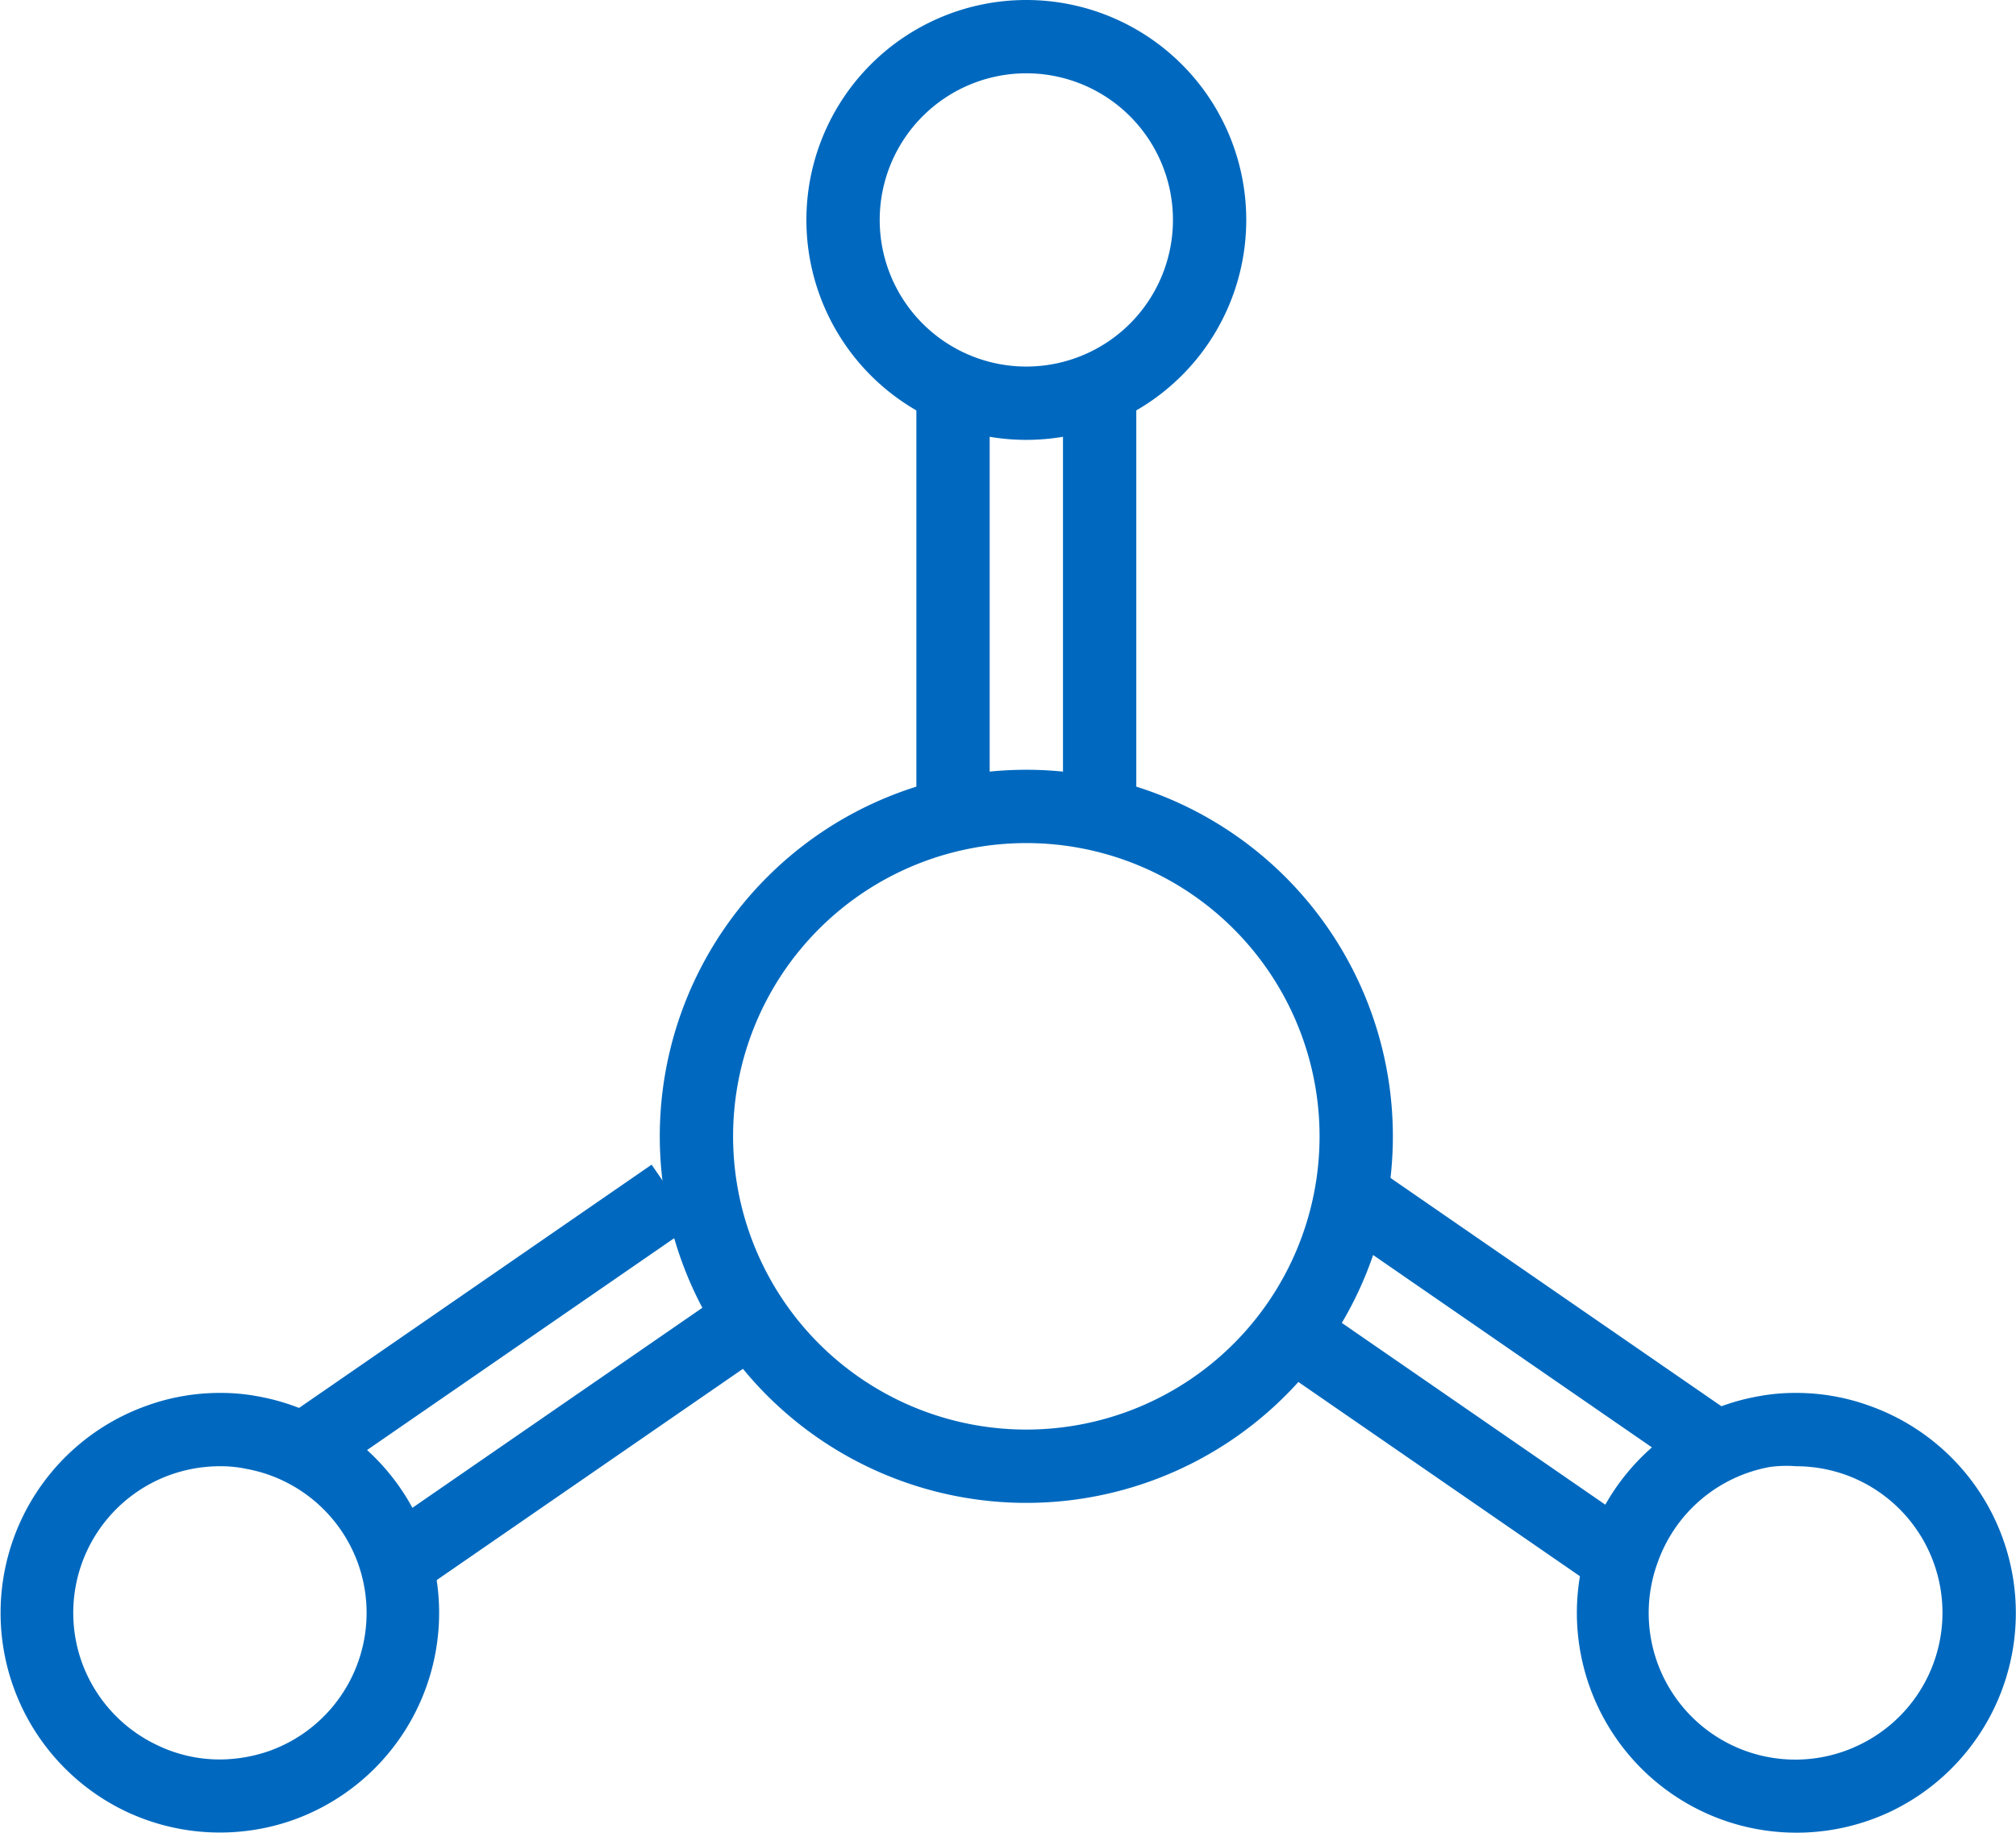 <svg xmlns="http://www.w3.org/2000/svg" width="55" height="50"><g data-name="レイヤー 2"><g data-name="Capa 1" fill="#0069bf"><path d="M28 2a4 4 0 1 1-4 4 4 4 0 0 1 4-4m0-2a6 6 0 1 0 6 6 6 6 0 0 0-6-6zM6 40a3.35 3.35 0 0 1 .71.07 4 4 0 0 1 3.06 2.59 4 4 0 0 1-2.43 5.11A4.15 4.15 0 0 1 6 48a3.92 3.92 0 0 1-1.71-.39 4 4 0 0 1-2.06-2.27 4 4 0 0 1 2.43-5.11A4.06 4.06 0 0 1 6 40m0-2a5.87 5.87 0 0 0-2 .35 6 6 0 0 0-.56 11.07 6 6 0 0 0 4.56.23 6 6 0 0 0-.93-11.55A5.46 5.46 0 0 0 6 38zM28 23a8 8 0 1 1-8 8 8 8 0 0 1 8-8m0-2a10 10 0 1 0 10 10 10 10 0 0 0-10-10z"/><path d="M11.304 43.527l-1.135-1.646 9.877-6.814 1.136 1.646zM9.035 40.234L7.9 38.588l9.877-6.815 1.136 1.647zM49 40a4.06 4.06 0 0 1 1.34.23 4 4 0 0 1 .37 7.38 4 4 0 0 1-5.48-5 4 4 0 0 1 3.06-2.59A3.35 3.35 0 0 1 49 40m0-2a5.46 5.46 0 0 0-1.07.1A6 6 0 0 0 47 49.65a6 6 0 0 0 4.58-.23A6 6 0 0 0 51 38.35a5.87 5.87 0 0 0-2-.35z"/><path d="M33.998 36.72l1.136-1.646 9.877 6.814-1.135 1.646zM36.279 33.423l1.136-1.646 9.877 6.814-1.135 1.647zM31 23h-2V10h2zM27 23h-2V10h2z"/></g></g></svg>